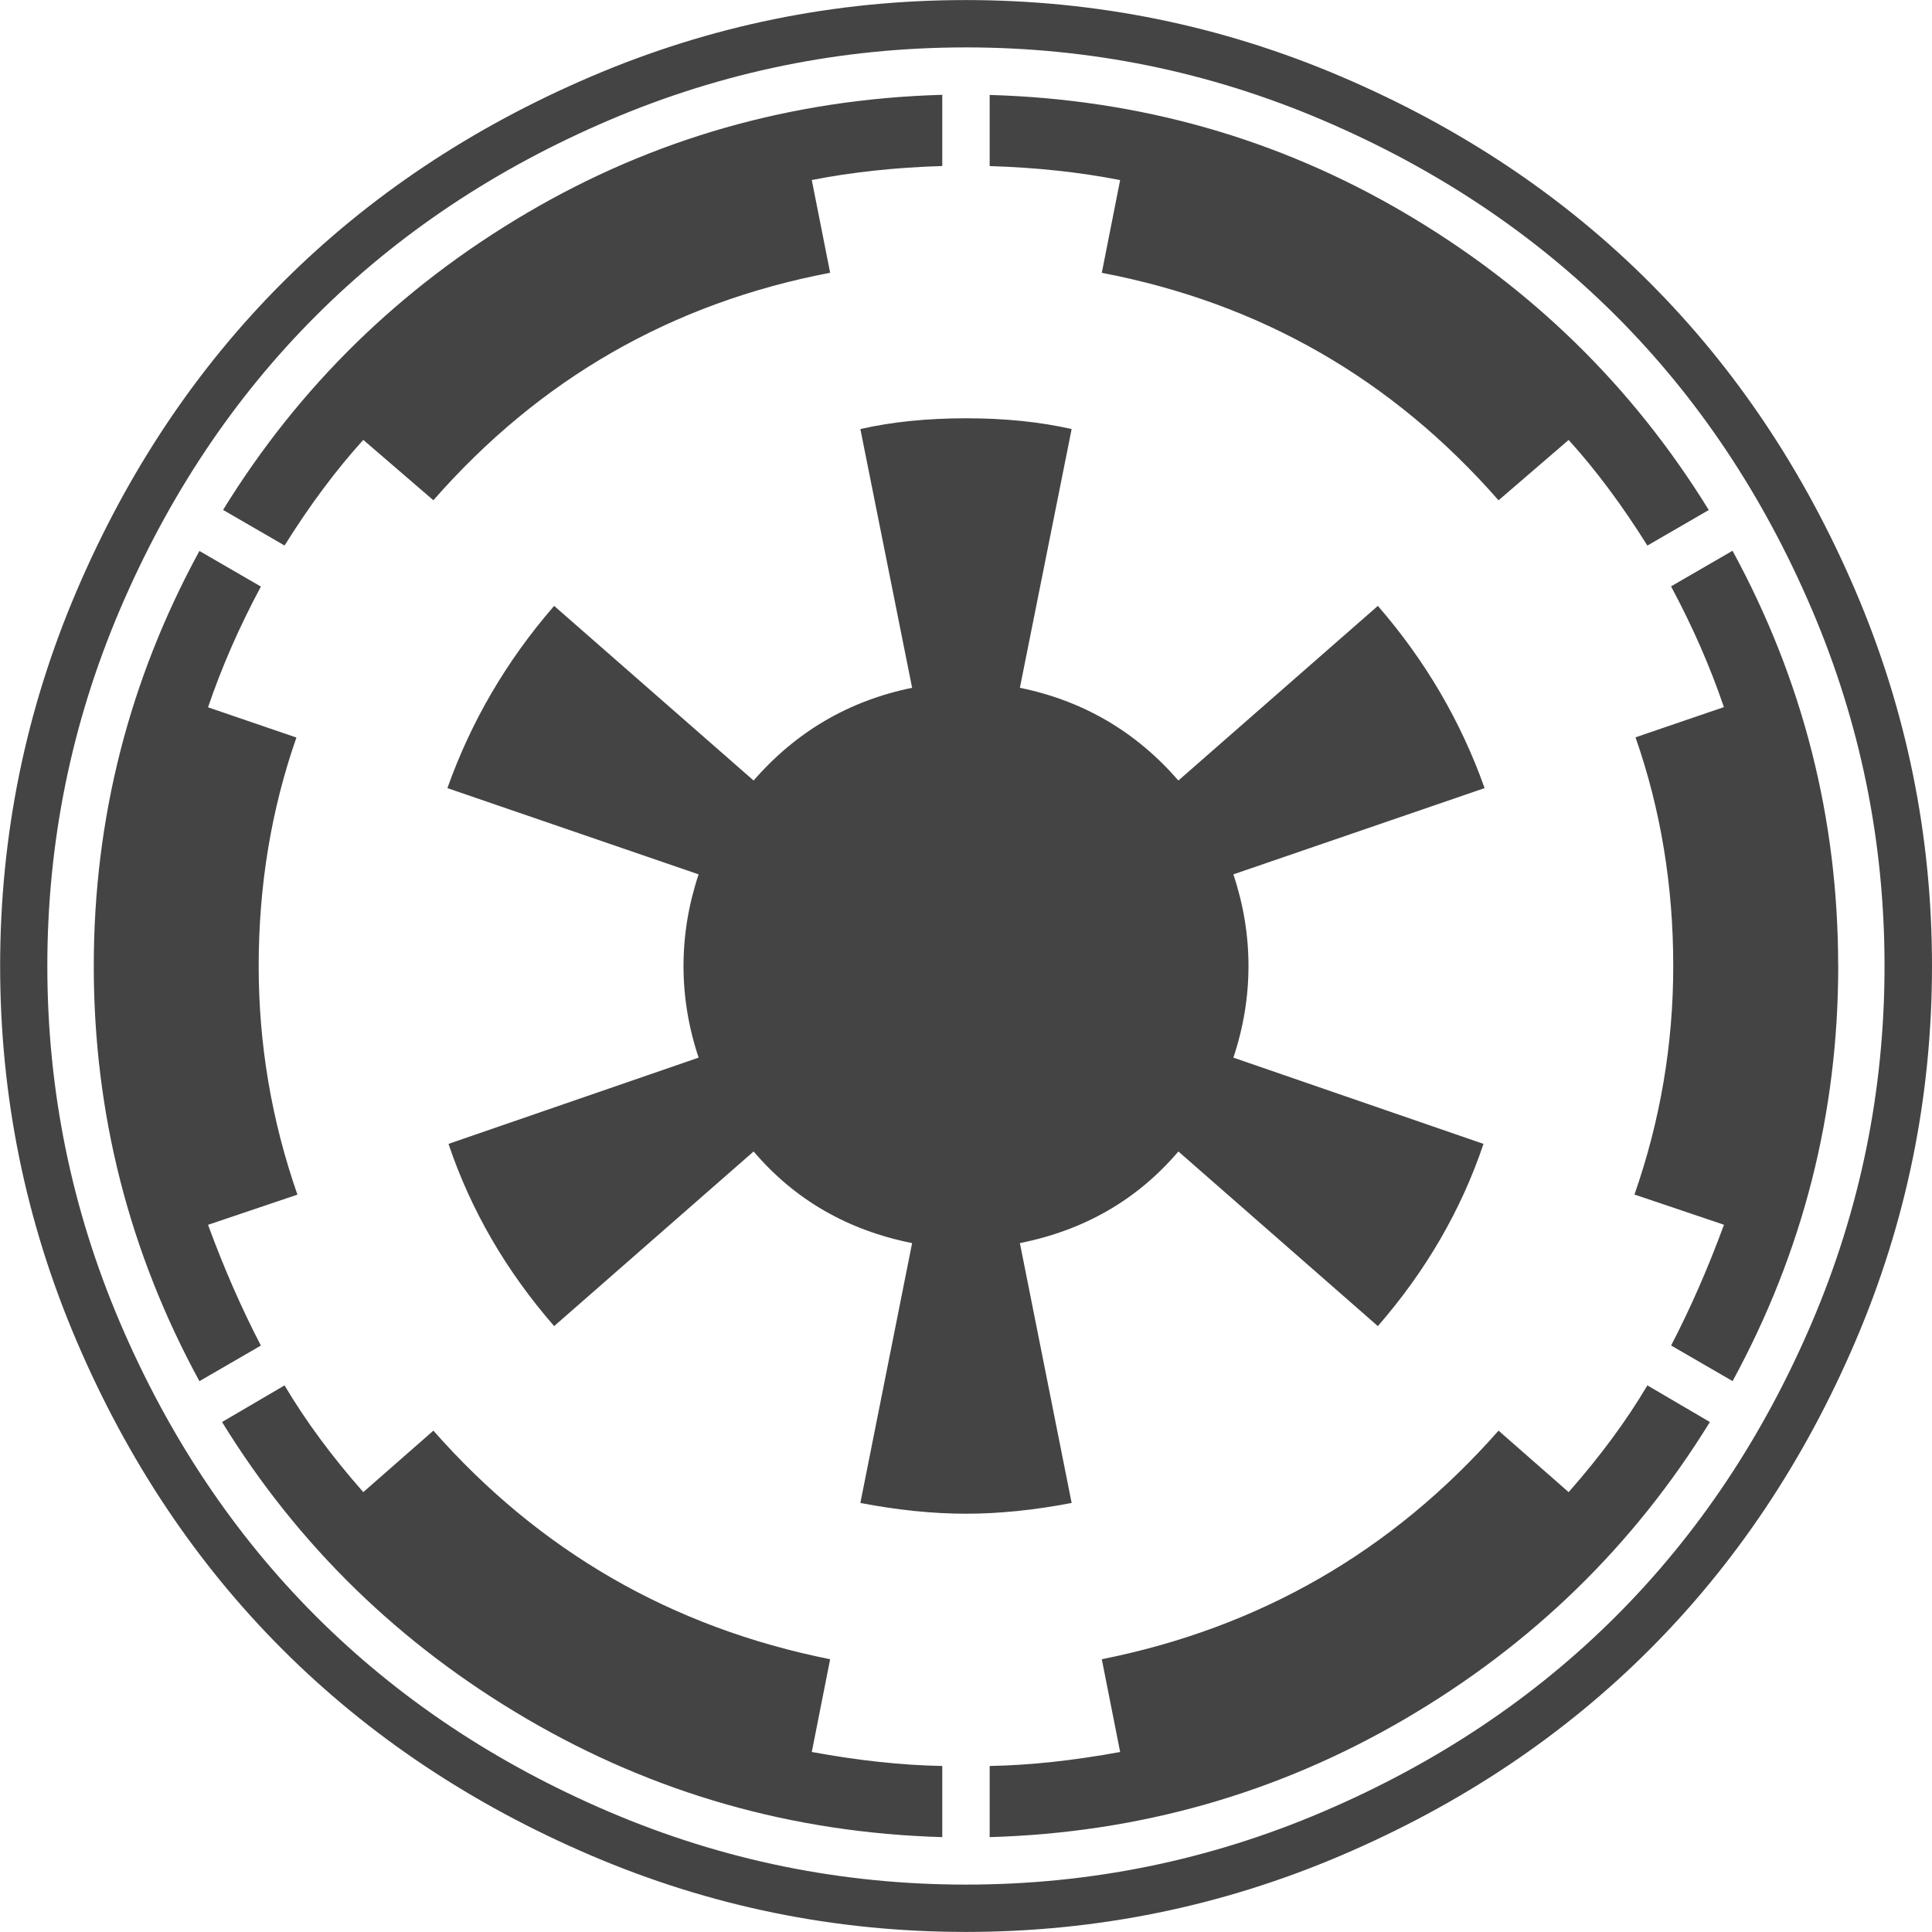 <?xml version="1.0" encoding="utf-8"?>
<!-- Generated by IcoMoon.io -->
<!DOCTYPE svg PUBLIC "-//W3C//DTD SVG 1.1//EN" "http://www.w3.org/Graphics/SVG/1.1/DTD/svg11.dtd">
<svg xmlns="http://www.w3.org/2000/svg" xmlns:xlink="http://www.w3.org/1999/xlink" version="1.1" width="28" height="28" viewBox="0 0 28 28">
  <path d="M13.656 25.594v1.031q-3.25-0.094-6.016-1.711t-4.422-4.305l0.906-0.531q0.453 0.766 1.141 1.547l1.016-0.891q2.312 2.625 5.75 3.313l-0.266 1.344q1.016 0.187 1.891 0.203zM4.312 17.313l-1.297 0.438q0.344 0.938 0.766 1.75l-0.891 0.516q-1.531-2.812-1.531-6.016t1.531-6.016l0.891 0.516q-0.469 0.875-0.766 1.75l1.281 0.438q-0.547 1.563-0.547 3.313 0 1.703 0.562 3.313zM23.875 20.078l0.906 0.531q-1.656 2.688-4.422 4.305t-6.016 1.711v-1.031q0.875-0.016 1.891-0.203l-0.266-1.344q3.437-0.688 5.75-3.313l1.016 0.891q0.688-0.781 1.141-1.547zM21.516 11.422l-3.641 1.25q0.219 0.656 0.219 1.328t-0.219 1.328l3.625 1.25q-0.484 1.437-1.531 2.641l-2.891-2.531q-0.891 1.047-2.297 1.328l0.75 3.766q-0.812 0.156-1.531 0.156t-1.531-0.156l0.75-3.766q-1.406-0.281-2.297-1.328l-2.891 2.531q-1.047-1.203-1.531-2.641l3.625-1.25q-0.219-0.656-0.219-1.328t0.219-1.328l-3.641-1.25q0.516-1.453 1.547-2.641l2.891 2.531q0.922-1.062 2.297-1.344l-0.75-3.75q0.688-0.156 1.531-0.156t1.531 0.156l-0.75 3.75q1.375 0.281 2.297 1.344l2.891-2.531q1.031 1.188 1.547 2.641zM13.656 1.375v1.031q-1.016 0.031-1.891 0.203l0.266 1.344q-3.437 0.656-5.75 3.297l-1.016-0.875q-0.594 0.656-1.141 1.531l-0.891-0.516q1.656-2.688 4.406-4.305t6.016-1.711zM26.641 14q0 3.203-1.531 6.016l-0.891-0.516q0.422-0.812 0.766-1.75l-1.297-0.438q0.562-1.609 0.562-3.313 0-1.75-0.547-3.313l1.281-0.438q-0.297-0.875-0.766-1.75l0.891-0.516q1.531 2.812 1.531 6.016zM24.766 7.391l-0.891 0.516q-0.547-0.875-1.141-1.531l-1.016 0.875q-2.312-2.641-5.75-3.297l0.266-1.344q-0.875-0.172-1.891-0.203v-1.031q3.266 0.094 6.016 1.711t4.406 4.305zM27.312 14q0-2.703-1.055-5.172t-2.836-4.25-4.25-2.836-5.172-1.055-5.172 1.055-4.25 2.836-2.836 4.25-1.055 5.172 1.055 5.172 2.836 4.25 4.25 2.836 5.172 1.055 5.172-1.055 4.25-2.836 2.836-4.25 1.055-5.172zM28 14q0 2.844-1.109 5.437t-2.984 4.469-4.469 2.984-5.437 1.109-5.437-1.109-4.469-2.984-2.984-4.469-1.109-5.437 1.109-5.437 2.984-4.469 4.469-2.984 5.437-1.109 5.437 1.109 4.469 2.984 2.984 4.469 1.109 5.437z" fill="#444444"/>
</svg>
